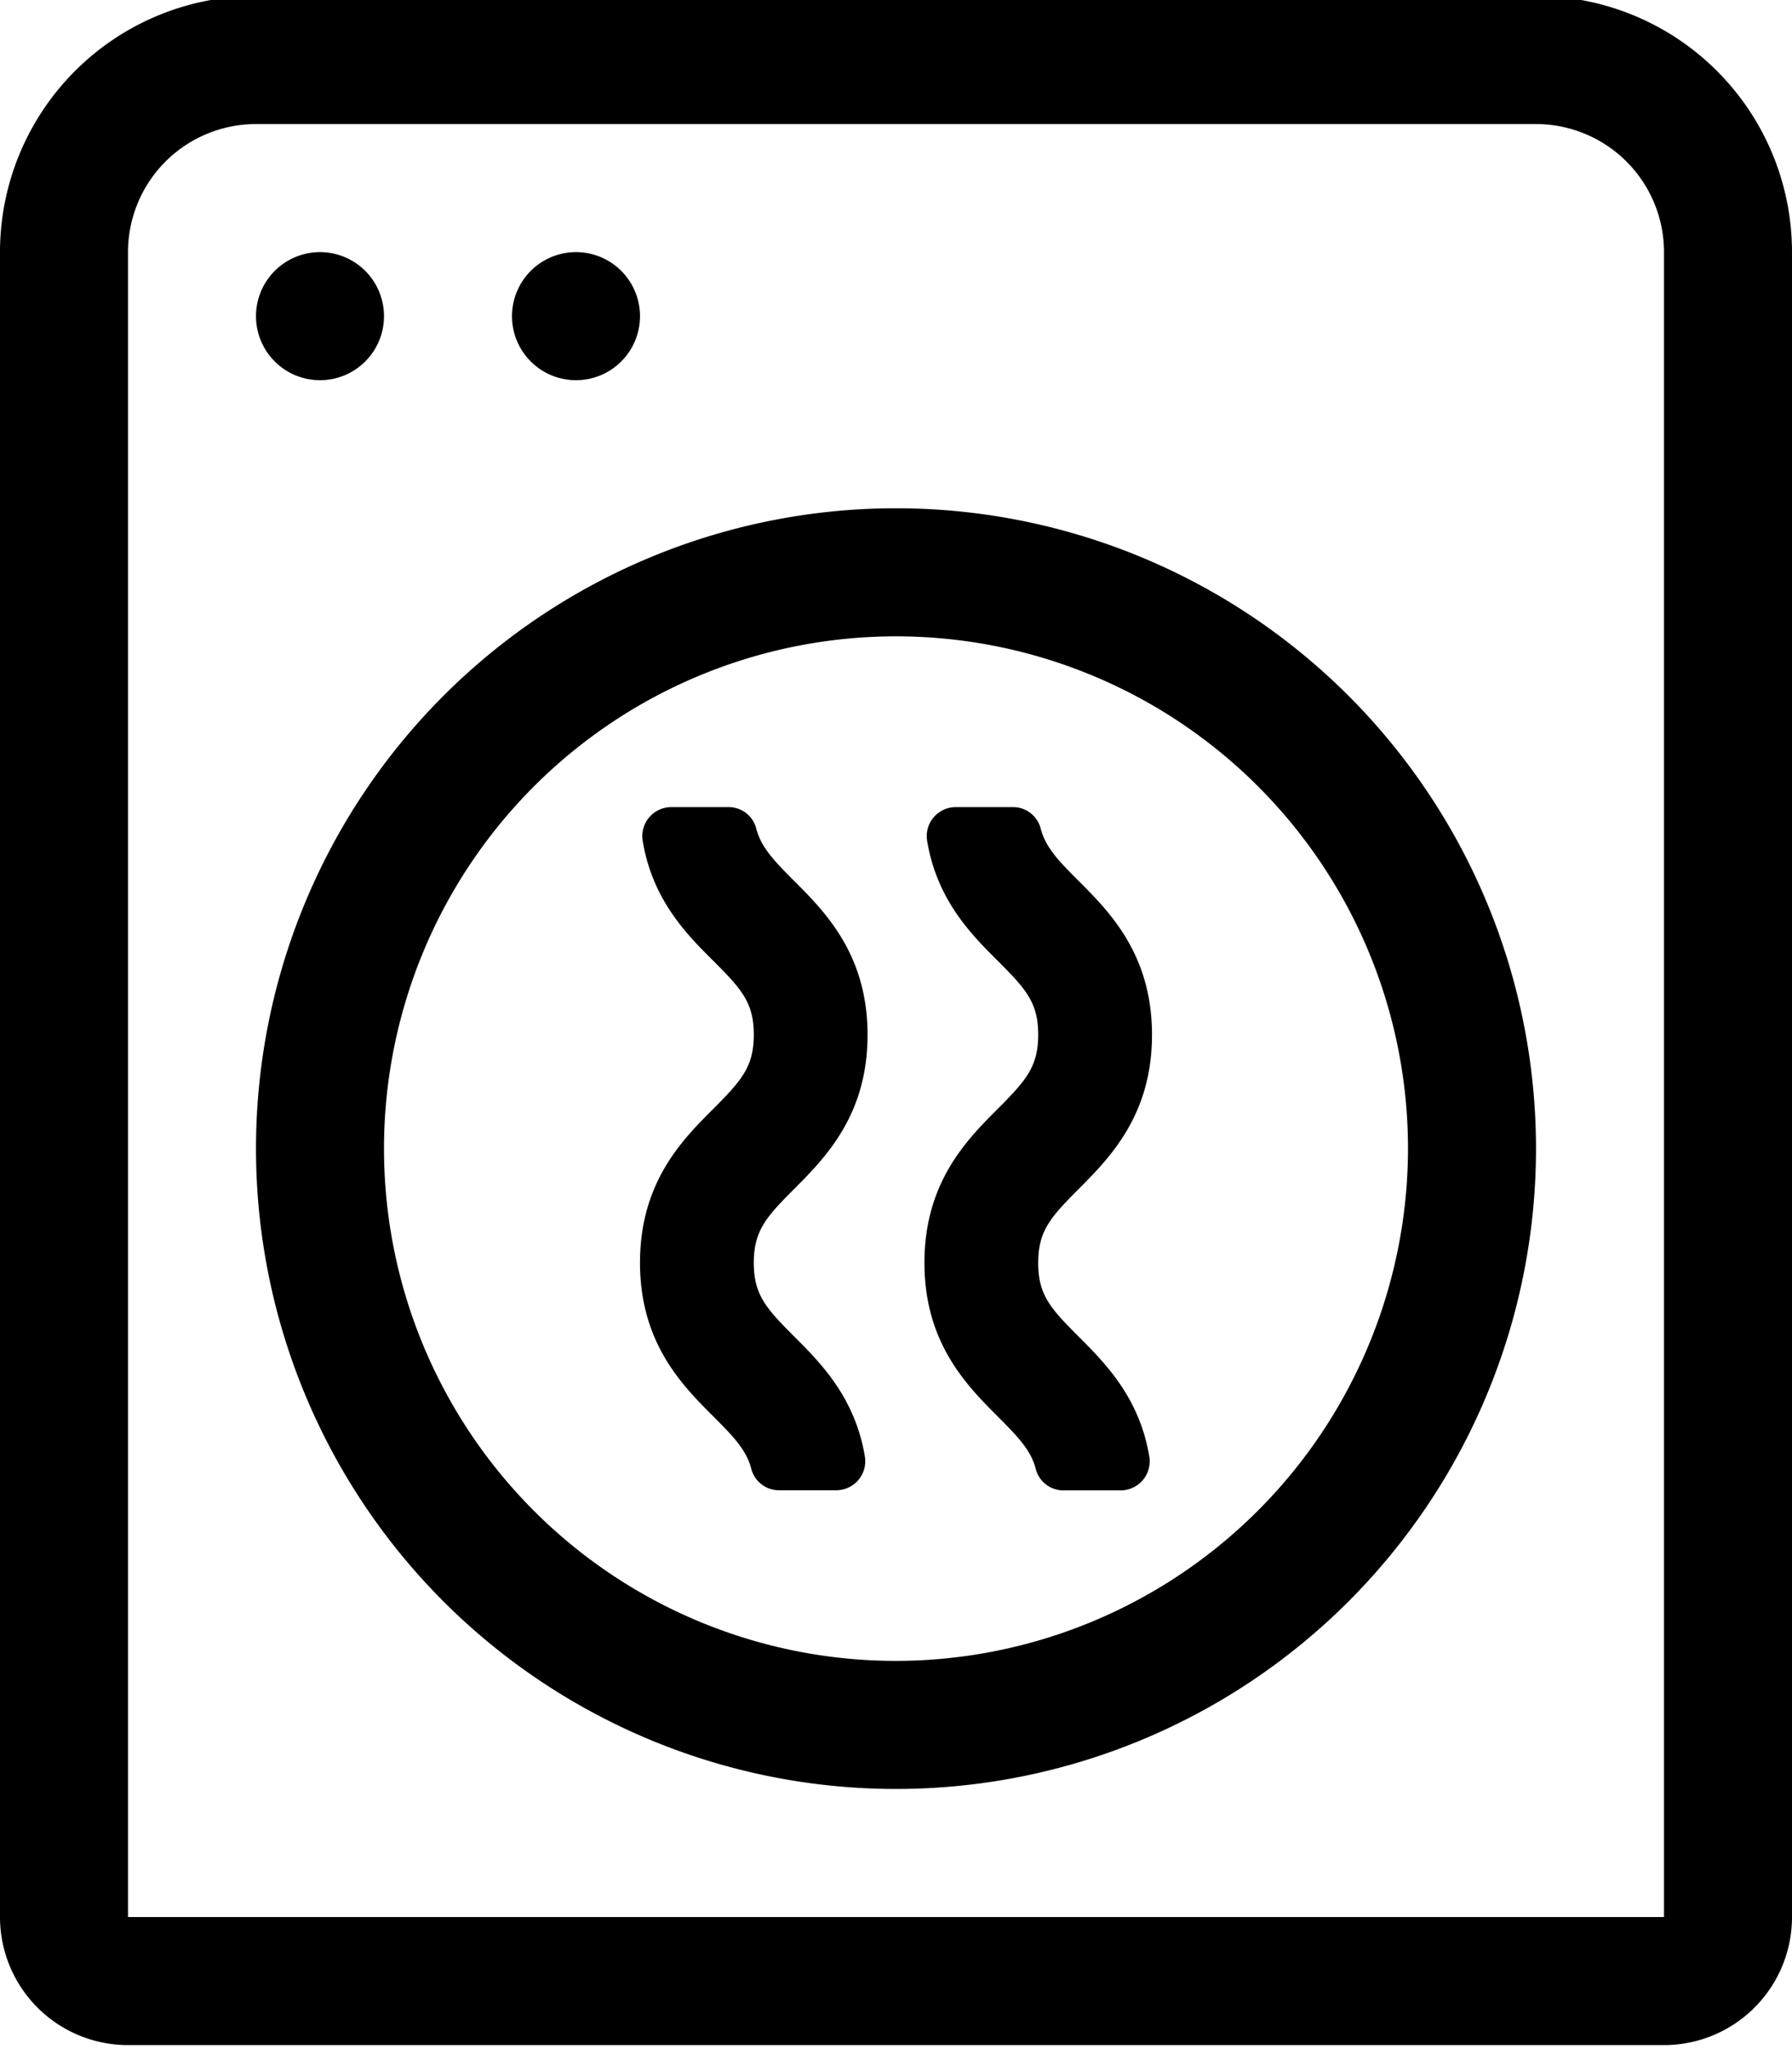 <svg xmlns="http://www.w3.org/2000/svg" viewBox="0 0 448 512"><!-- Font Awesome Pro 5.15.4 by @fontawesome - https://fontawesome.com License - https://fontawesome.com/license (Commercial License) --><path d="M384-1H64A64 64 0 0 0 0 63v416a32 32 0 0 0 32 32h384a32 32 0 0 0 32-32V63a64 64 0 0 0-64-64zm32 480H32V63a32 32 0 0 1 32-32h320a32 32 0 0 1 32 32zM80 95a16 16 0 1 0-16-16 16 16 0 0 0 16 16zm64 0a16 16 0 1 0-16-16 16 16 0 0 0 16 16zm80 32a160 160 0 1 0 160 160 160 160 0 0 0-160-160zm0 288a128 128 0 1 1 128-128 128.14 128.14 0 0 1-128 128zm-7.11-156.42c0-20.12-10.63-30.75-18.39-38.51-5.18-5.18-8.21-8.4-9.43-13a7.11 7.11 0 0 0-6.82-5.4h-14.51a7.25 7.25 0 0 0-7.06 8.47c2.45 14.79 11.11 23.45 17.71 30 7 7 10.06 10.4 10.06 18.4S185.36 270 178.39 277c-7.77 7.75-18.39 18.38-18.39 38.5s10.62 30.72 18.39 38.47c5.17 5.18 8.21 8.39 9.42 13a7.13 7.13 0 0 0 6.83 5.39h14.5a7.25 7.25 0 0 0 7.07-8.47c-2.46-14.76-11.12-23.42-17.71-30-7-7-10.05-10.39-10.05-18.36s3.08-11.43 10.05-18.4c7.76-7.8 18.39-18.42 18.39-38.55zm71.11 0c0-20.12-10.62-30.75-18.39-38.51-5.18-5.18-8.21-8.4-9.43-13a7.11 7.11 0 0 0-6.82-5.4h-14.51a7.25 7.25 0 0 0-7.06 8.47c2.46 14.79 11.12 23.45 17.71 30 7 7 10.05 10.4 10.05 18.4S256.47 270 249.5 277c-7.76 7.76-18.39 18.39-18.39 38.51s10.63 30.71 18.39 38.49c5.17 5.18 8.21 8.39 9.43 13a7.11 7.11 0 0 0 6.82 5.39h14.51a7.25 7.25 0 0 0 7.06-8.47c-2.46-14.76-11.12-23.42-17.71-30-7-7-10.06-10.39-10.06-18.36s3.09-11.43 10.06-18.4c7.77-7.83 18.39-18.45 18.39-38.58z"/></svg>